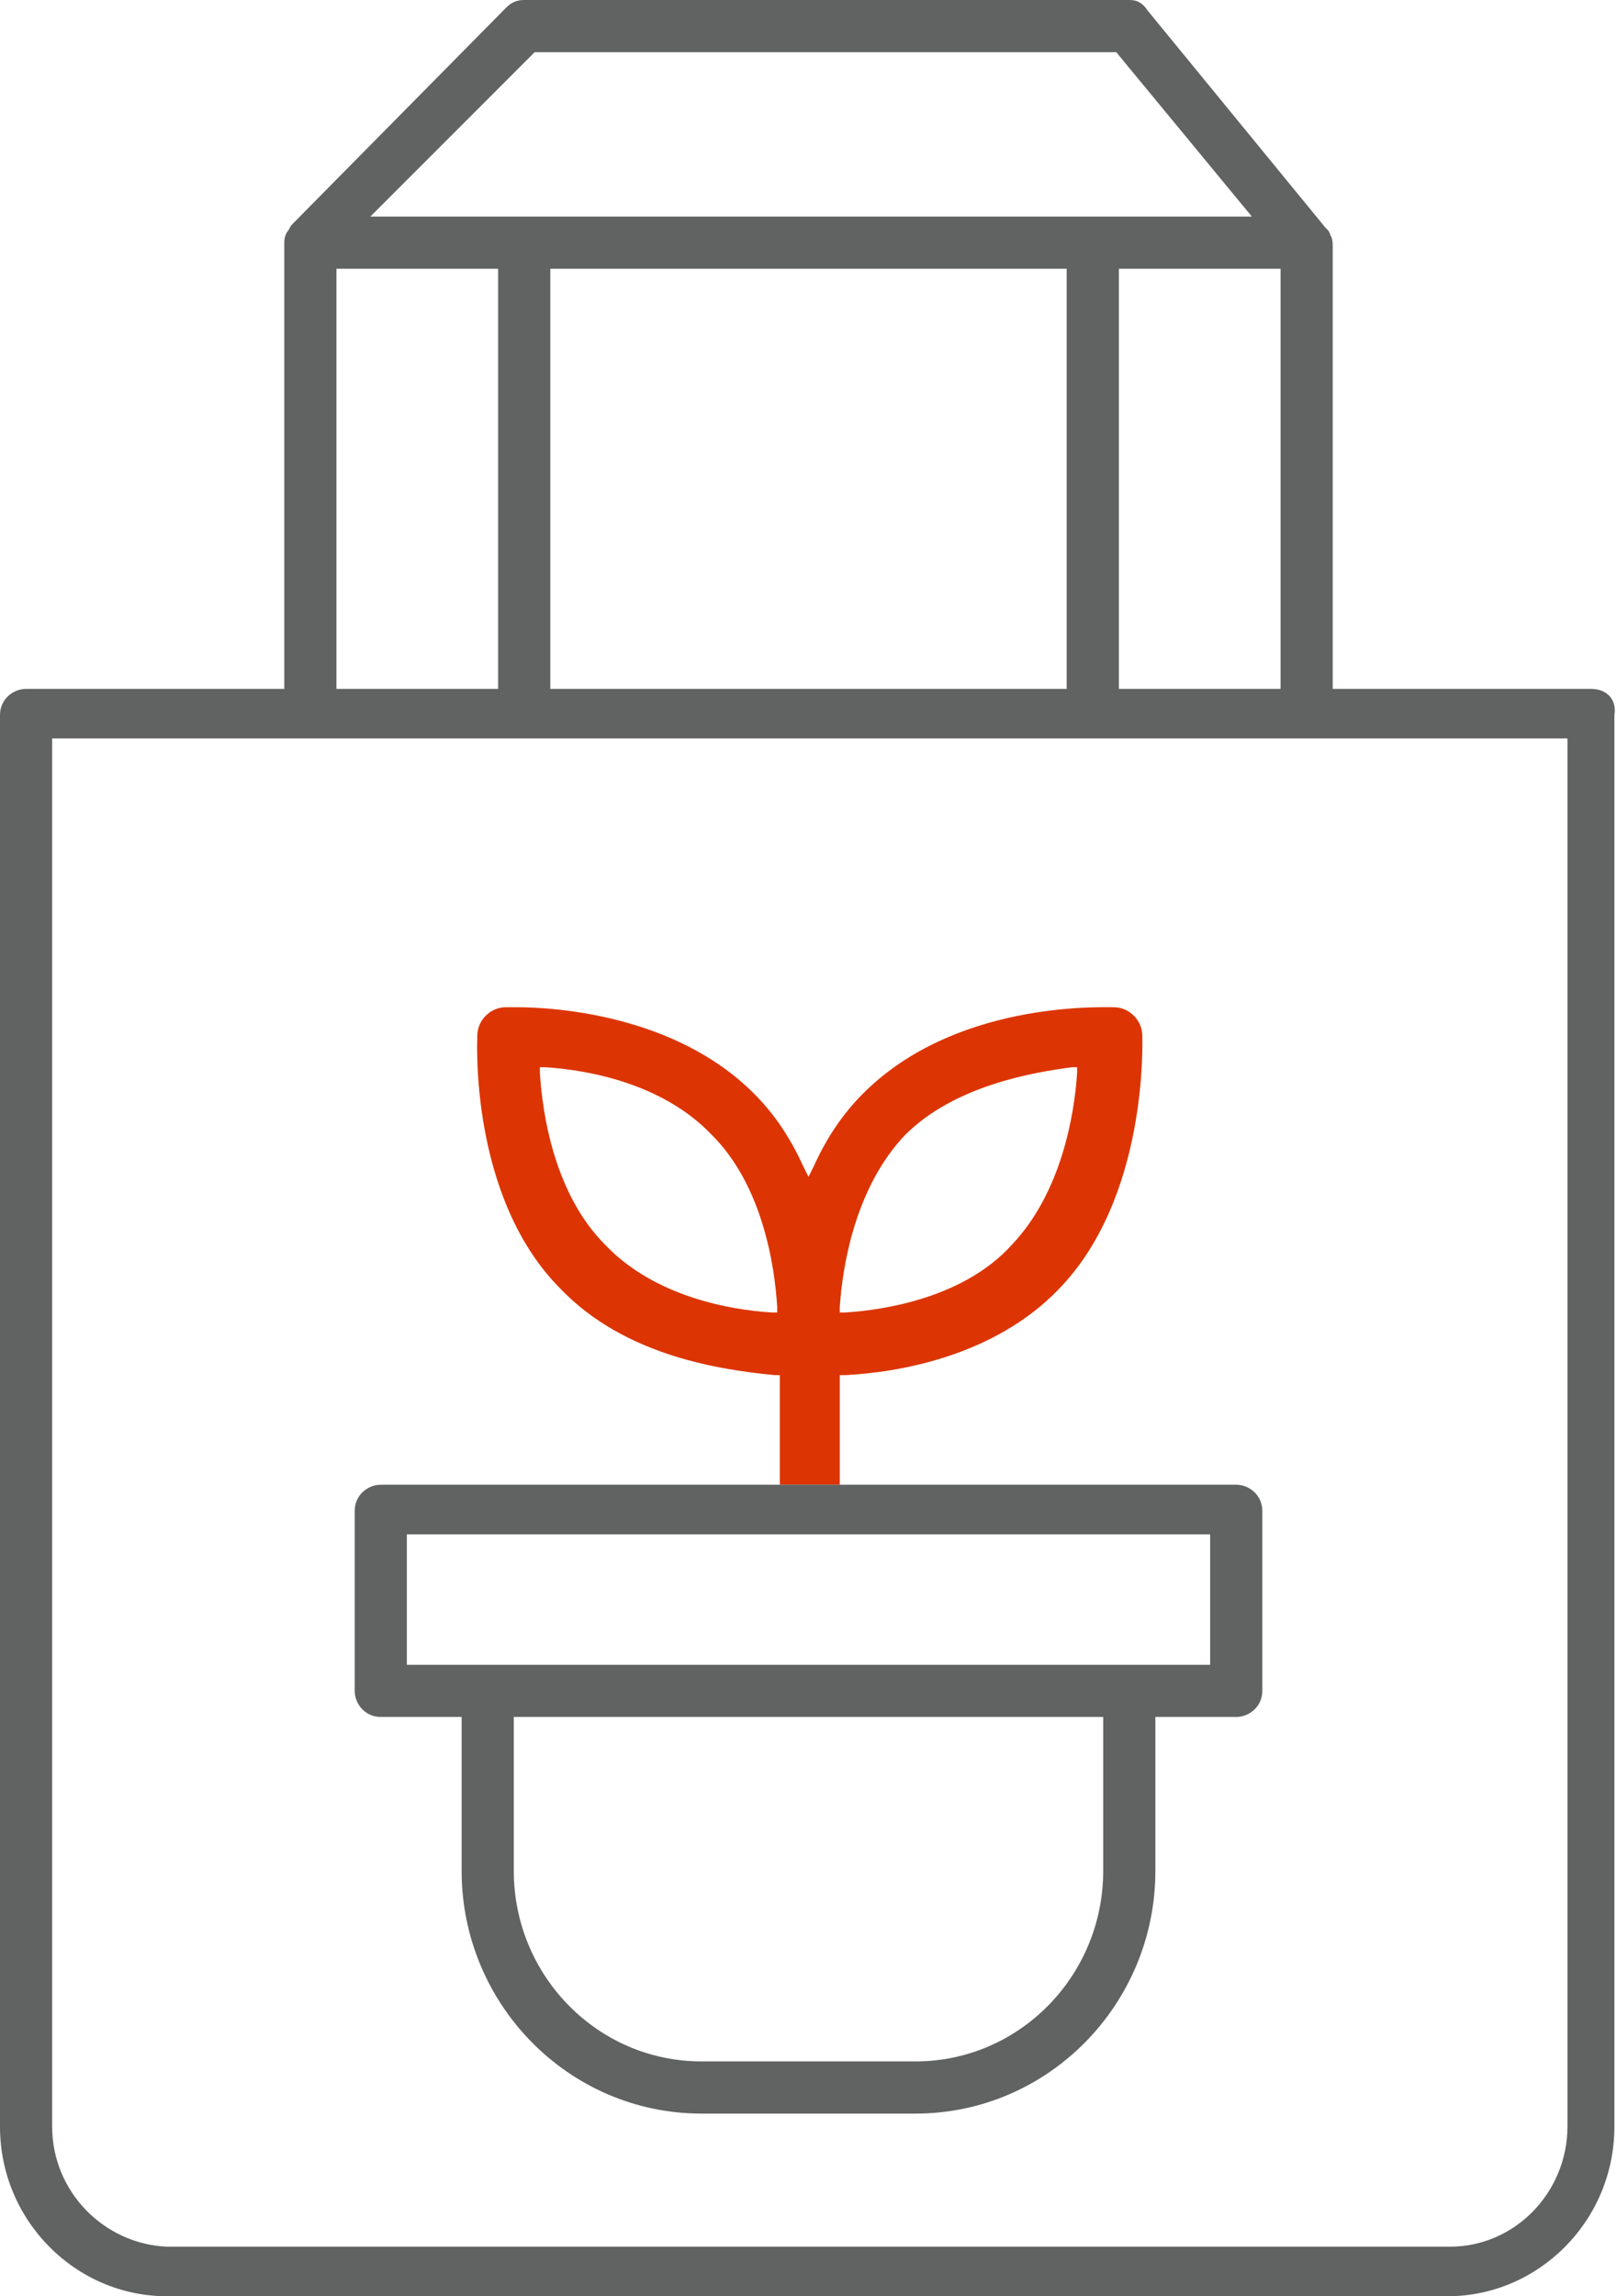 <?xml version="1.0" encoding="utf-8"?>
<!-- Generator: Adobe Illustrator 21.0.0, SVG Export Plug-In . SVG Version: 6.00 Build 0)  -->
<svg version="1.1" id="Слой_1" xmlns="http://www.w3.org/2000/svg" xmlns:xlink="http://www.w3.org/1999/xlink" x="0px" y="0px"
	 viewBox="0 0 62 88" style="enable-background:new 0 0 62 88;" xml:space="preserve">
<style type="text/css">
	.st0{fill:#616262;}
	.st1{fill:#DC3503;}
	.st2{fill:none;stroke:#FFFFFF;stroke-width:0;stroke-linecap:round;stroke-linejoin:round;}
</style>
<g>
	<path class="st0" d="M61,26.4h-9.9v-17C51.1,9.1,51,9,51,9c0-0.1-0.1-0.2-0.2-0.3L44,0.4C43.8,0.1,43.6,0,43.3,0H20.1
		c-0.3,0-0.5,0.1-0.7,0.3l-8.2,8.3c-0.1,0.1-0.1,0.2-0.2,0.3c-0.1,0.2-0.1,0.3-0.1,0.4l0,0.1l0,17H1c-0.5,0-1,0.4-1,1v54.1
		C0,85.1,2.9,88,6.4,88h49.1c3.5,0,6.4-2.9,6.4-6.5V27.4C62,26.8,61.6,26.4,61,26.4z M20.5,2h22.3L48,8.3H14.2L20.5,2z M49.1,10.3
		v16.1h-6.2V10.3H49.1z M40.9,10.3v16.1H21.1V10.3H40.9z M12.9,10.3h6.2v16.1h-6.2V10.3z M60.1,81.5c0,2.5-2,4.6-4.5,4.6H6.4
		C4,86,2,84,2,81.5V28.3h58.1V81.5z"/>
	<path class="st1" d="M43.8,39.7c0-0.6-0.5-1.1-1.1-1.1c-0.6,0-6.1-0.2-9.6,3.3c-0.8,0.8-1.4,1.7-1.9,2.8L31,45.1l-0.2-0.4
		c-0.5-1.1-1.1-2-1.9-2.8c-3-3-7.6-3.3-9.1-3.3c-0.2,0-0.4,0-0.4,0c-0.6,0-1.1,0.5-1.1,1.1c0,0.2-0.3,6.2,3.2,9.7
		c2.5,2.6,6.2,3.1,8.2,3.3l0.2,0v4.2c0.8,0,1.6,0,2.3,0v-4.2l0.2,0c2-0.1,5.7-0.7,8.2-3.3C44,45.9,43.8,40,43.8,39.7z M29.6,50.3
		c-1.6-0.1-4.5-0.6-6.4-2.6c-1.9-1.9-2.4-4.9-2.5-6.6l0-0.2l0.2,0c1.6,0.1,4.5,0.6,6.4,2.6v0v0c1.9,1.9,2.4,4.9,2.5,6.6l0,0.2
		L29.6,50.3z M32.4,50.3l-0.2,0l0-0.2c0.1-1.6,0.6-4.6,2.5-6.6v0c1.9-1.9,4.9-2.4,6.4-2.6l0.2,0l0,0.2c-0.1,1.6-0.6,4.6-2.5,6.6
		C37,49.7,34,50.2,32.4,50.3z"/>
	<line class="st2" x1="27.3" y1="43.3" x2="27.3" y2="43.3"/>
	<path class="st0" d="M47.4,56.9H14.6c-0.5,0-1,0.4-1,1v6.9c0,0.5,0.4,1,1,1h3.1v5.9c0,5.1,4.1,9.3,9.2,9.3h8.2
		c5.1,0,9.2-4.2,9.2-9.3v-5.9h3.1c0.5,0,1-0.4,1-1v-6.9C48.4,57.3,47.9,56.9,47.4,56.9z M42.3,71.7c0,4-3.2,7.3-7.2,7.3h-8.2
		c-4,0-7.2-3.3-7.2-7.3v-5.9h22.6V71.7z M46.4,63.8H15.6v-5h30.8V63.8z"/>
</g>
</svg>

